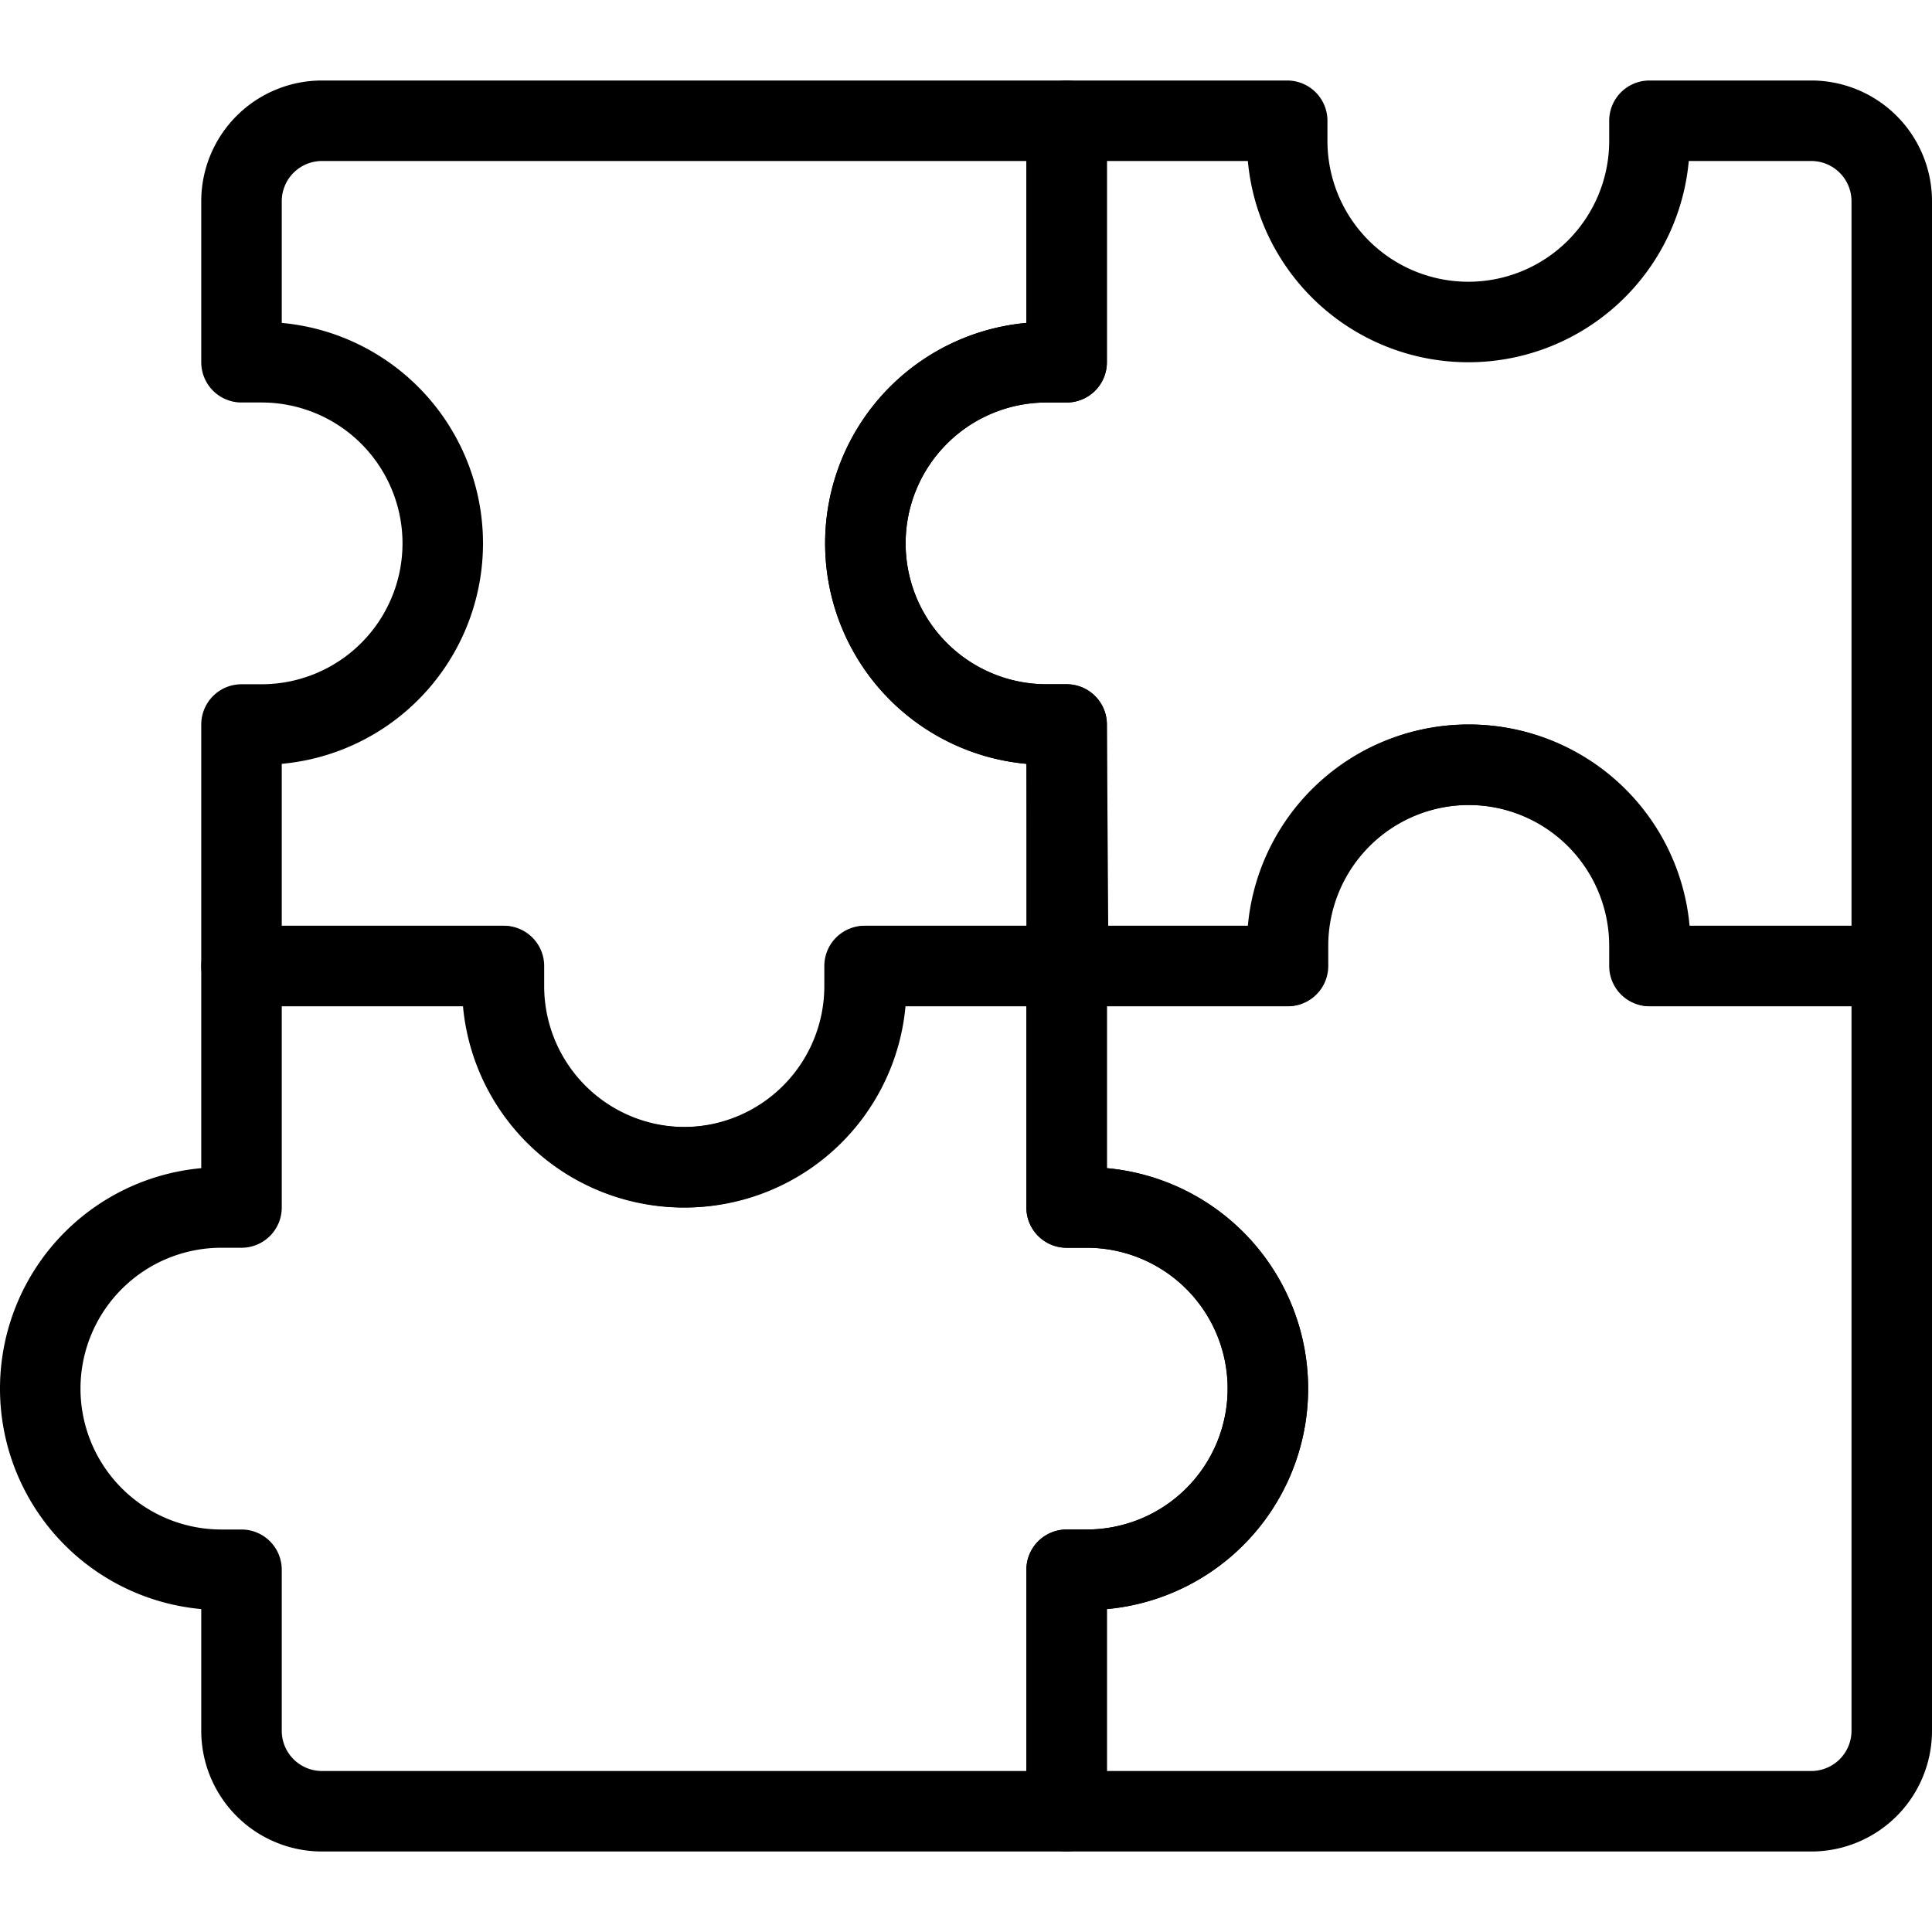 <svg xmlns="http://www.w3.org/2000/svg" viewBox="0 0 24 24">
  
<g transform="matrix(1,0,0,1,0,0)"><g>
    <path d="M20.49,12c0-.08,0-.17,0-.25a2.25,2.25,0,0,0-4.5,0c0,.08,0,.17,0,.25H13.25v3h.25a2.25,2.25,0,0,1,0,4.5h-.25v3H22.5a1,1,0,0,0,1-1V12Z" style="fill: none;stroke: #000000;stroke-linecap: round;stroke-linejoin: round"></path>
    <path d="M13.5,15h-.25V12H10.74c0,.08,0,.17,0,.25a2.25,2.25,0,0,1-4.5,0c0-.08,0-.17,0-.25H3v3H2.75a2.25,2.25,0,0,0,0,4.5H3v2a1,1,0,0,0,1,1h9.25v-3h.25a2.25,2.25,0,0,0,0-4.5Z" style="fill: none;stroke: #000000;stroke-linecap: round;stroke-linejoin: round"></path>
    <path d="M13.25,9H13a2.25,2.25,0,0,1,0-4.5h.25v-3H4a1,1,0,0,0-1,1v2h.25a2.25,2.25,0,0,1,0,4.5H3v3H6.26c0,.08,0,.17,0,.25a2.25,2.25,0,0,0,4.5,0c0-.08,0-.17,0-.25h2.51Z" style="fill: none;stroke: #000000;stroke-linecap: round;stroke-linejoin: round"></path>
    <path d="M20.49,1.5c0,.08,0,.17,0,.25a2.25,2.25,0,0,1-4.5,0c0-.08,0-.17,0-.25H13.25v3H13A2.25,2.25,0,0,0,13,9h.25v3H16c0-.08,0-.17,0-.25a2.25,2.25,0,0,1,4.5,0c0,.08,0,.17,0,.25h3V2.5a1,1,0,0,0-1-1Z" style="fill: none;stroke: #000000;stroke-linecap: round;stroke-linejoin: round"></path>
  </g></g></svg>